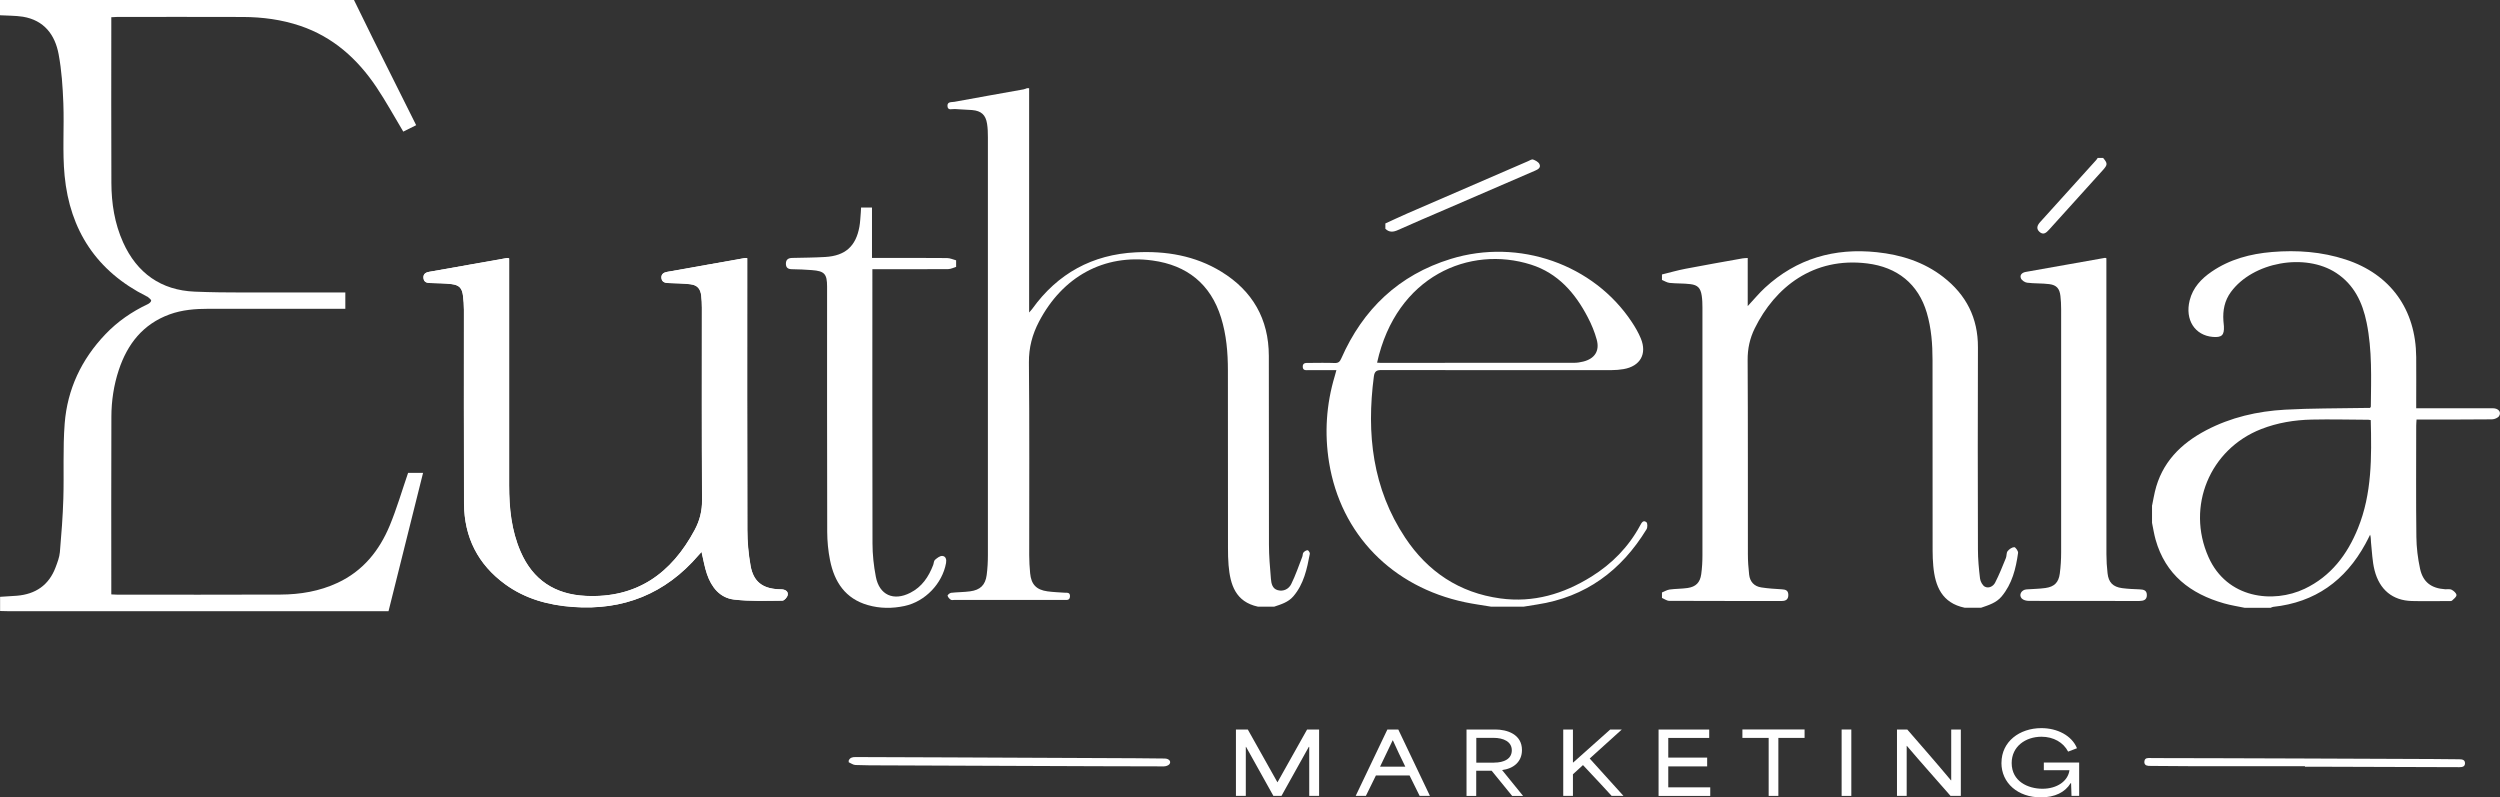 <?xml version="1.0" encoding="UTF-8"?>
<svg id="Calque_2" data-name="Calque 2" xmlns="http://www.w3.org/2000/svg" viewBox="0 0 597.91 190.69">
  <rect x="0" y="0" width="597.91" height="190.69" fill="#333333" stroke="none"/>
  <defs>
    <style>
      .cls-1 {
        fill: #fff;
        stroke-width: 0px;
      }
    </style>
  </defs>
  <g id="Calque_1-2" data-name="Calque 1">
    <g>
      <g>
        <path class="cls-1" d="M300.85,145.09c-5.36-1.16-6.62-5.24-7.02-9.9-.12-1.38-.14-2.77-.14-4.16,0-14.15,0-28.31-.02-42.46,0-4.26-.36-8.49-1.63-12.59-2.51-8.09-8.18-12.54-16.35-13.67-11.68-1.62-21.57,3.87-27.19,14.6-1.62,3.09-2.45,6.22-2.42,9.79.15,15.37.06,30.74.07,46.1,0,1.43.09,2.86.22,4.29.25,2.68,1.49,3.98,4.16,4.34,1.33.18,2.68.23,4.02.32.64.04,1.4-.15,1.35.89-.05,1-.8.84-1.44.84-6.51,0-13.02,0-19.54,0-2.21,0-4.43,0-6.64,0-.3,0-.68.1-.89-.05-.33-.23-.68-.6-.76-.96-.04-.17.51-.65.83-.69,1.51-.17,3.03-.15,4.53-.35,2.45-.32,3.67-1.5,3.99-3.91.21-1.58.29-3.2.29-4.8.02-33.3.01-66.6,0-99.89,0-1.08-.03-2.18-.2-3.24-.33-2.12-1.39-3.08-3.57-3.27-1.38-.12-2.77-.12-4.15-.24-.64-.06-1.68.45-1.75-.72-.06-1.11,1.03-.89,1.66-1.01,5.5-1.02,11.01-1.98,16.51-2.97.29-.05.56-.18.84-.28.17,0,.35,0,.52,0v53.64c.34-.4.56-.61.74-.86,6.09-8.48,14.39-13.01,24.76-13.53,7.22-.37,14.21.78,20.49,4.64,7.45,4.58,11.32,11.31,11.34,20.1.04,15.06-.01,30.12.03,45.18,0,2.73.24,5.45.47,8.17.09,1.12.34,2.36,1.64,2.71,1.38.38,2.63-.29,3.21-1.45,1.05-2.11,1.8-4.37,2.66-6.57.12-.32.07-.75.27-.99.24-.28.65-.54,1-.55.18,0,.58.58.53.84-.68,3.63-1.44,7.25-3.94,10.18-1.21,1.42-2.93,1.93-4.61,2.49h-3.91Z"/>
        <path class="cls-1" d="M356.6,145.09c-2.08-.35-4.17-.62-6.23-1.06-17.41-3.67-29.71-16.24-32.5-33.41-1.13-6.99-.68-13.92,1.37-20.72.12-.41.23-.82.38-1.38-2.26,0-4.41,0-6.57,0-.62,0-1.45.19-1.48-.79-.03-1.04.83-.93,1.51-.93,2.04-.01,4.08-.06,6.12.02.9.03,1.25-.32,1.59-1.1,5.19-11.8,13.78-19.97,26.17-23.79,16.31-5.03,34.21,1.29,43.34,15.13.81,1.22,1.56,2.52,2.12,3.87,1.55,3.73-.14,6.67-4.13,7.35-.94.16-1.9.24-2.85.24-18.32.01-36.64.02-54.95-.02-1.2,0-1.74.23-1.91,1.53-1.8,13.7-.33,26.8,7.49,38.57,5.4,8.13,12.95,13.18,22.74,14.52,7.92,1.09,15.13-1.06,21.81-5.22,4.91-3.06,8.86-7.08,11.63-12.2.34-.62.71-1.43,1.51-.81.29.22.3,1.26.04,1.68-6.04,9.9-14.56,16.23-26.2,18.01-1.06.16-2.12.34-3.18.51h-7.81ZM329.36,86.74c.33.02.54.04.76.04,15.44,0,30.89,0,46.33-.01.73,0,1.47-.11,2.18-.29,2.73-.67,3.99-2.52,3.26-5.22-.5-1.86-1.26-3.69-2.16-5.4-3.01-5.79-7.14-10.53-13.56-12.57-14.64-4.66-32.22,2.66-36.82,23.45Z"/>
        <path class="cls-1" d="M397.49,65.64c1.87-.46,3.73-1,5.62-1.36,4.55-.88,9.12-1.67,13.69-2.49.34-.06.68-.05,1.19-.09v11.51c1.5-1.61,2.72-3.1,4.13-4.4,7.59-6.99,16.61-9.56,26.76-8.49,5.79.61,11.21,2.31,15.87,5.92,5.48,4.25,8.33,9.79,8.3,16.83-.06,16.1-.04,32.2,0,48.3,0,2.33.22,4.68.5,6.99.09.71.59,1.66,1.17,1.96.93.48,2-.11,2.44-.97.98-1.9,1.77-3.91,2.58-5.9.21-.51.09-1.22.4-1.62.37-.48,1.03-.94,1.59-.97.29-.02.98.93.92,1.37-.52,3.76-1.42,7.41-3.94,10.43-1.28,1.53-3.12,2.07-4.91,2.69h-3.91c-5.43-1.13-7.08-5.11-7.52-9.99-.11-1.21-.16-2.43-.16-3.64-.01-15.19,0-30.39-.02-45.58,0-3.82-.28-7.62-1.37-11.33-2.04-6.92-7.08-10.93-14.27-11.81-12.88-1.58-22.03,5.7-26.88,15.53-1.19,2.42-1.72,4.88-1.7,7.61.09,15.45.04,30.91.06,46.36,0,1.64.11,3.29.3,4.93.19,1.69,1.2,2.8,2.9,3.06,1.62.25,3.27.36,4.91.45.9.05,1.53.25,1.56,1.29.03,1.05-.52,1.5-1.52,1.5-8.99,0-17.97.01-26.96-.03-.58,0-1.16-.46-1.74-.7,0-.43,0-.87,0-1.3.61-.25,1.2-.62,1.84-.71,1.41-.19,2.86-.16,4.27-.36,1.99-.29,3-1.29,3.28-3.31.21-1.5.29-3.02.29-4.53.02-19.74.01-39.48,0-59.22,0-.95-.03-1.91-.17-2.85-.28-1.82-.93-2.55-2.74-2.77-1.63-.2-3.29-.12-4.93-.29-.63-.06-1.23-.46-1.84-.71,0-.43,0-.87,0-1.3Z"/>
        <path class="cls-1" d="M503.77,61.78v1.52c0,23.09,0,46.18.01,69.26,0,1.51.1,3.04.27,4.54.24,2.19,1.28,3.26,3.48,3.56,1.37.18,2.76.24,4.15.29.96.04,1.77.18,1.77,1.38,0,1.2-.86,1.38-1.78,1.4-1.39.02-2.78,0-4.17,0-7.42,0-14.84.01-22.26-.02-.59,0-1.36-.19-1.72-.58-.77-.85-.07-2.08,1.14-2.17,1.51-.11,3.04-.12,4.53-.33,2.13-.3,3.16-1.32,3.44-3.46.22-1.67.32-3.37.32-5.06.02-19.4.02-38.8,0-58.2,0-1.04-.05-2.08-.17-3.12-.2-1.76-.91-2.62-2.67-2.84-1.76-.22-3.55-.12-5.31-.34-.55-.07-1.3-.58-1.48-1.07-.32-.84.36-1.37,1.18-1.51,6.31-1.13,12.63-2.24,18.94-3.36.07-.01.15.04.33.09Z"/>
        <path class="cls-1" d="M178.69,61.74c-.22-.02-.35-.06-.46-.04-6.23,1.1-12.46,2.21-18.69,3.32-.8.14-1.42.55-1.33,1.47.1.9.76,1.16,1.59,1.19,1.77.07,3.56.08,5.32.29,1.68.2,2.42,1.08,2.61,2.75.11.95.15,1.9.15,2.86,0,15.32-.04,30.65.05,45.97.02,2.62-.56,4.93-1.77,7.19-5.58,10.41-13.86,16.35-26.06,15.77-7.35-.35-12.65-3.78-15.6-10.63-2.18-5.04-2.72-10.36-2.72-15.78,0-17.58,0-35.16,0-52.74v-1.57c-.3-.06-.39-.1-.47-.09-6.23,1.1-12.47,2.2-18.69,3.31-.85.15-1.47.57-1.31,1.59.15.96.87,1.05,1.66,1.08,1.69.06,3.39.05,5.06.26,1.83.23,2.49.97,2.72,2.77.14,1.12.22,2.25.22,3.37.01,15.45-.04,30.91.03,46.36.04,8.03,3.32,14.53,9.84,19.28,4.81,3.5,10.34,5,16.19,5.43,12.06.89,22.12-3.14,30.04-12.36.24-.28.49-.55.73-.81.43,1.82.72,3.62,1.3,5.31,1.07,3.14,3.08,5.69,6.48,6.09,3.81.45,7.7.29,11.56.26.44,0,1.14-.78,1.25-1.31.19-.86-.5-1.3-1.34-1.38-.3-.03-.61-.02-.91-.03-3.78-.2-5.93-1.84-6.61-5.56-.51-2.84-.77-5.77-.78-8.66-.06-21.14-.03-42.28-.03-63.42v-1.56Z"/>
        <path class="cls-1" d="M84.66,0c1.52,3.11,3.03,6.22,4.57,9.32,3.4,6.83,6.82,13.65,10.3,20.62-1.08.54-2.14,1.07-3.08,1.54-2.17-3.62-4.14-7.24-6.43-10.65-4.53-6.75-10.35-11.99-18.22-14.65-4.45-1.5-9.03-2.1-13.69-2.12-10.03-.04-20.05-.01-30.08-.01-.42,0-.84.04-1.41.07,0,.56,0,1.03,0,1.5,0,12.72-.04,25.44.02,38.15.02,4.89.77,9.68,2.8,14.19,3.32,7.38,9.1,11.46,17.12,11.79,7.93.33,15.88.15,23.82.19,4.03.02,8.07,0,12.21,0v3.91c-.55,0-1.05,0-1.56,0-10.37,0-20.75,0-31.12,0-3.18,0-6.33.24-9.35,1.34-6.38,2.33-10.09,7.08-12.16,13.33-1.19,3.61-1.75,7.35-1.76,11.14-.06,13.8-.02,27.61-.02,41.41,0,.34,0,.68,0,1.09.55.03.97.06,1.39.06,13.02,0,26.04.04,39.07-.02,4.72-.02,9.33-.79,13.66-2.81,6.08-2.83,9.99-7.71,12.48-13.72,1.67-4.03,2.89-8.24,4.38-12.57h3.58c-2.75,11.02-5.5,22-8.26,33.07h-1.62c-29.86,0-59.73,0-89.59,0-.56,0-1.13-.03-1.69-.04,0-1.13,0-2.26,0-3.39,1.34-.09,2.68-.15,4.01-.26,4.48-.37,7.67-2.53,9.27-6.81.44-1.17.91-2.39,1.02-3.61.37-4.27.7-8.55.83-12.83.18-5.98-.14-11.99.32-17.95.64-8.21,4.02-15.35,9.74-21.34,2.91-3.05,6.32-5.4,10.12-7.19.35-.16.8-.54.82-.84.02-.28-.48-.59-.77-.87-.09-.09-.23-.12-.34-.18-11.9-5.97-18.33-15.77-19.59-28.84-.55-5.72-.08-11.53-.3-17.3-.15-3.93-.41-7.89-1.13-11.75-.87-4.68-3.49-8.13-8.54-8.97C3.66,3.72,1.82,3.76,0,3.65V0C28.22,0,56.44,0,84.66,0Z"/>
        <path class="cls-1" d="M228.7,63.82c-.64.19-1.28.53-1.92.54-5.51.04-11.03.02-16.54.02h-1.6v1.47c0,21.36-.03,42.72.03,64.08,0,2.67.29,5.38.8,8.01.84,4.37,4.23,5.88,8.23,3.84,2.79-1.41,4.41-3.83,5.49-6.67.15-.4.14-.96.42-1.21.5-.43,1.17-.97,1.74-.94.89.05,1.06.92.91,1.71-.89,4.92-5.01,9.21-9.92,10.26-2.93.63-5.88.62-8.77-.21-5.39-1.53-8.01-5.53-9.05-10.71-.45-2.24-.67-4.56-.68-6.84-.05-19.54-.03-39.07-.03-58.61,0-3.05-.62-3.74-3.67-3.96-1.56-.11-3.12-.2-4.68-.21-.95,0-1.51-.32-1.5-1.33,0-1,.59-1.35,1.51-1.37,2.64-.06,5.29-.07,7.93-.23,4.76-.29,7.3-2.56,8.14-7.23.2-1.1.23-2.24.33-3.36.03-.38.04-.77.07-1.24h2.61v12.06h1.52c5.47,0,10.94-.02,16.41.03.73,0,1.46.35,2.19.54v1.56Z"/>
        <path class="cls-1" d="M178.69,61.74v1.56c0,21.14-.03,42.28.03,63.42,0,2.89.26,5.81.78,8.66.68,3.73,2.83,5.37,6.61,5.56.3.02.61,0,.91.03.85.07,1.53.52,1.34,1.38-.12.52-.81,1.3-1.25,1.31-3.86.03-7.75.19-11.56-.26-3.4-.4-5.41-2.96-6.48-6.09-.58-1.69-.86-3.49-1.3-5.31-.23.26-.48.53-.73.81-7.91,9.22-17.98,13.24-30.04,12.36-5.85-.43-11.38-1.93-16.19-5.43-6.52-4.75-9.8-11.25-9.84-19.28-.07-15.45-.02-30.91-.03-46.36,0-1.12-.08-2.26-.22-3.37-.23-1.8-.88-2.54-2.72-2.77-1.67-.21-3.37-.2-5.06-.26-.78-.03-1.5-.12-1.66-1.08-.16-1.02.47-1.44,1.31-1.59,6.23-1.12,12.46-2.21,18.69-3.31.08-.01.16.03.47.09v1.57c0,17.58,0,35.16,0,52.74,0,5.42.54,10.73,2.72,15.78,2.96,6.84,8.25,10.28,15.6,10.63,12.2.58,20.49-5.36,26.06-15.77,1.21-2.26,1.79-4.57,1.77-7.19-.1-15.32-.05-30.65-.05-45.97,0-.95-.04-1.91-.15-2.86-.19-1.67-.93-2.55-2.61-2.75-1.76-.21-3.54-.22-5.32-.29-.83-.03-1.49-.29-1.59-1.19-.1-.91.52-1.32,1.33-1.47,6.23-1.11,12.46-2.22,18.69-3.32.12-.02.24.02.46.04Z"/>
        <path class="cls-1" d="M514.71,120.86c.22-1.09.41-2.18.66-3.26,1.63-6.94,6.16-11.49,12.25-14.69,5.9-3.1,12.28-4.56,18.86-4.93,6.28-.35,12.58-.29,18.87-.41.51,0,1.03,0,1.47,0,.12-.18.2-.25.2-.32.06-6.72.35-13.46-1.01-20.1-.98-4.81-2.98-9.06-7.27-11.87-7.44-4.88-19.94-2.61-25.19,4.56-1.52,2.08-1.96,4.39-1.79,6.89.03.43.1.86.12,1.29.11,2.14-.5,2.73-2.63,2.56-4.32-.35-6.72-4.1-5.56-8.74.76-3.04,2.77-5.17,5.26-6.87,4.34-2.97,9.28-4.27,14.43-4.7,5.97-.5,11.89-.07,17.62,1.8,10.7,3.49,16.79,11.93,16.87,23.32.03,3.56,0,7.12,0,10.68,0,.47,0,.94,0,1.57.61,0,1.07,0,1.54,0,5.6,0,11.2,0,16.8,0,1.3,0,2.08.89,1.5,1.84-.28.46-1.11.8-1.7.81-5.51.06-11.03.04-16.54.04-.47,0-.94,0-1.52,0-.03.58-.08,1.05-.08,1.51,0,8.86-.07,17.71.04,26.57.03,2.54.34,5.11.88,7.6.7,3.23,2.7,4.7,6.01,4.92.52.03,1.12-.11,1.54.11.5.26,1.14.82,1.16,1.27.02.44-.64.94-1.07,1.34-.15.14-.5.09-.76.1-2.95,0-5.91.07-8.86-.01-4.54-.12-7.71-2.66-8.9-7.35-.55-2.16-.6-4.45-.85-6.68-.06-.58,0-1.18-.21-1.83-.38.75-.74,1.51-1.15,2.24-4.8,8.75-12.01,13.95-22.04,15.02-.2.02-.38.14-.58.22h-6.25c-1.63-.34-3.29-.59-4.9-1.05-8.05-2.29-14.03-6.86-16.39-15.26-.37-1.31-.57-2.67-.85-4.01,0-1.39,0-2.78,0-4.17ZM567.01,100.48c-.27-.04-.43-.09-.6-.09-4.51-.02-9.02-.14-13.53-.04-4.13.09-8.19.75-12.08,2.27-12.3,4.8-17.99,18.53-12.61,30.61,4.42,9.94,15.46,11.16,22.99,7.59,6.27-2.98,10.2-8.16,12.76-14.48,3.37-8.31,3.27-17.02,3.06-25.86Z"/>
        <path class="cls-1" d="M331.33,53.44c1.76-.8,3.5-1.63,5.27-2.4,9.61-4.17,19.23-8.33,28.85-12.49.39-.17.89-.51,1.2-.4.58.21,1.29.59,1.53,1.09.41.85-.33,1.27-1.05,1.58-7.17,3.09-14.33,6.19-21.5,9.29-3.76,1.63-7.54,3.21-11.27,4.9-1.15.52-2.1.6-3.03-.29v-1.28Z"/>
        <path class="cls-1" d="M502.99,37.77c1.1,1.31,1.11,1.62-.08,2.94-4.29,4.75-8.59,9.49-12.87,14.25-.67.75-1.38,1.32-2.28.48-.85-.78-.5-1.59.19-2.35,4.47-4.93,8.93-9.88,13.39-14.82.14-.15.23-.34.35-.5.43,0,.87,0,1.3,0Z"/>
      </g>
      <g>
        <path class="cls-1" d="M295.58,174.47h2.85c2.36,4.2,4.72,8.41,7.07,12.6h.04c2.36-4.2,4.7-8.41,7.07-12.6h2.87v15.88h-2.36v-11.73h-.1l-6.54,11.73h-1.93l-6.54-11.73h-.06v11.73h-2.36v-15.88Z"/>
        <path class="cls-1" d="M331.79,174.47h2.63l7.57,15.88h-2.46l-2.42-4.89h-8.04c-.81,1.63-1.61,3.26-2.4,4.89h-2.44l7.58-15.88ZM336.1,183.36c-1.04-2.12-2.1-4.32-2.97-6.29h-.06c-.67,1.43-1.87,3.91-3.01,6.29h6.05Z"/>
        <path class="cls-1" d="M350.75,174.47h6.88c2.75,0,6.37,1.1,6.37,4.91,0,2.87-2.1,4.46-4.74,4.79v.02c1.67,2.06,3.36,4.11,5.01,6.17h-2.61l-4.91-6.03h-3.69v6.03h-2.32v-15.88ZM357.33,182.39c2.34,0,4.24-.86,4.24-2.95s-2.04-2.97-4.34-2.97h-4.15v5.93h4.25Z"/>
        <path class="cls-1" d="M373.87,174.47h2.32v7.88h.08l8.84-7.88h2.77c-2.55,2.28-5.15,4.64-7.68,6.94l8.08,8.94h-2.83c-2.44-2.61-1.94-2.18-6.86-7.37l-2.4,2.2v5.17h-2.32v-15.88Z"/>
        <path class="cls-1" d="M396.66,174.47h12.12v2.02h-9.79v4.7h9.3v2.1h-9.3v5.01h10.04v2.06h-12.36v-15.88Z"/>
        <path class="cls-1" d="M416.72,176.48v-2.02h14.87v2.02h-6.27v13.87h-2.32v-13.87h-6.27Z"/>
        <path class="cls-1" d="M440.45,174.47h2.32v15.88h-2.32v-15.88Z"/>
        <path class="cls-1" d="M453.69,174.47h2.46c3.22,3.71,6.98,8,10.45,12.16h.06v-12.16h2.3v15.88h-2.46c-3.44-3.95-6.94-7.84-10.45-11.97h-.04v11.97h-2.32v-15.88Z"/>
        <path class="cls-1" d="M478.68,182.45c0-5.09,4.32-8.31,9.55-8.31,3.79,0,7.27,1.77,8.51,4.81l-2.12.81c-1.12-2.18-3.48-3.56-6.37-3.56-3.83,0-7.13,2.34-7.13,6.29,0,4.38,3.89,6.15,7.37,6.15s6.11-1.83,6.45-4.44h-6.13v-1.83h8.45v7.98h-1.83c-.04-1-.06-2.04-.1-3.03h-.12c-1.3,2.14-3.73,3.38-7.11,3.38-5.5,0-9.43-3.42-9.43-8.25Z"/>
      </g>
      <path class="cls-1" d="M202.98,181.89c.3-.67.85-.84,1.6-.83,7.4.04,14.79.05,22.19.08,14.9.06,29.79.13,44.69.2,2.37.01,4.74.03,7.11.07,1.02.02,1.61.71,1.11,1.36-.24.31-.87.52-1.33.52-5.41.01-10.83-.02-16.24-.04-16.88-.07-33.75-.13-50.63-.2-2.3,0-4.6,0-6.9-.09-.54-.02-1.07-.43-1.6-.66v-.39Z"/>
      <path class="cls-1" d="M551.26,183.24c-9.31,0-18.62,0-27.92,0-2.97,0-5.94-.04-8.91-.06-.21,0-.43,0-.64-.02-.62-.06-.96-.36-.94-.97.02-.61.37-.9,1-.9,1.24,0,2.48.02,3.72.02,4.57.01,9.13.02,13.7.03,6.16.02,12.31.04,18.47.06,10.65.04,21.3.09,31.95.13,2.16,0,4.32.05,6.47.06.75,0,1.4.14,1.38.98-.02.77-.61.91-1.34.91-10.47-.04-20.95-.07-31.42-.1-1.84,0-3.68,0-5.52,0v-.13Z"/>
    </g>
  </g>
</svg>